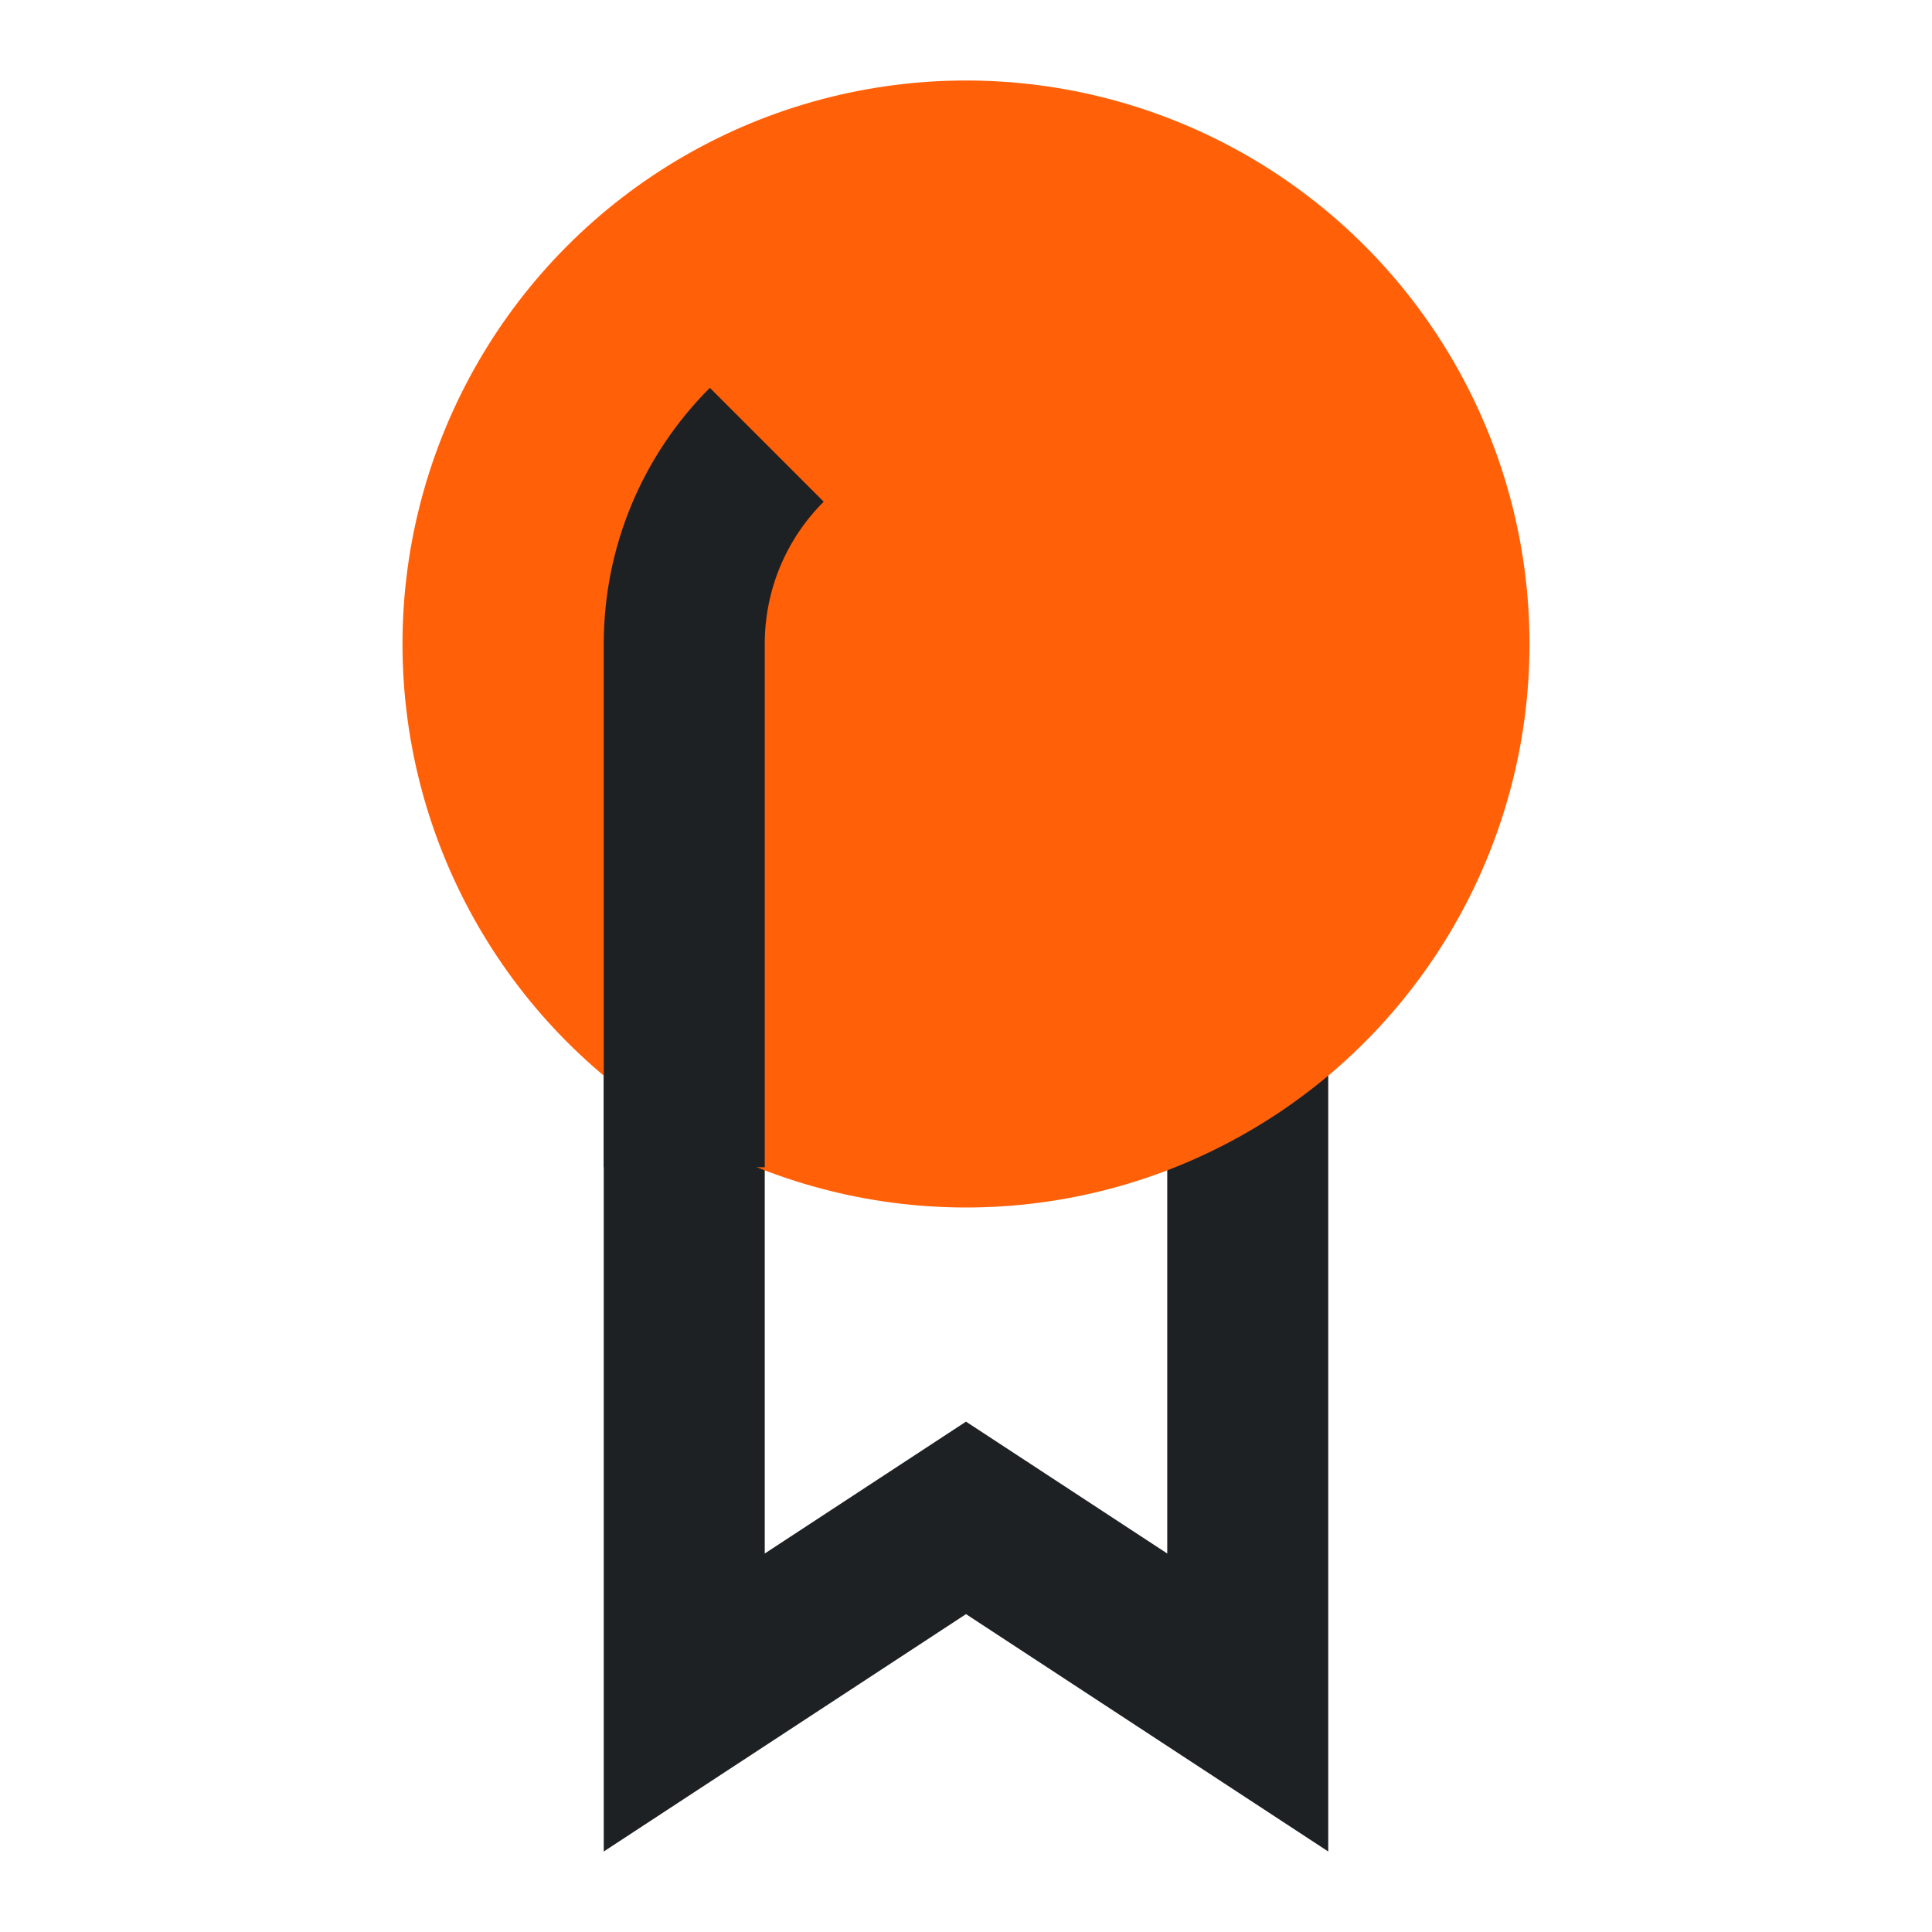 <?xml version="1.0" encoding="UTF-8"?>
<svg width="96px" height="96px" viewBox="0 0 96 96" version="1.1" xmlns="http://www.w3.org/2000/svg" xmlns:xlink="http://www.w3.org/1999/xlink">
    <title>bb_icon_erfahrung_light</title>
    <g id="bb_icon_erfahrung_light" stroke="none" stroke-width="1" fill="none" fill-rule="evenodd">
        <path d="M73.5,48.5 L61.705,66.5 L73.5,84.5 L22.5,84.5 L22.5,48.5 L73.5,48.5 Z M58.693,56.5 L30.5,56.5 L30.5,76.5 L58.693,76.5 L55.013,70.885 L52.14,66.5 L55.013,62.115 L58.693,56.5 Z" id="Rectangle-Copy-5" fill="#1E2124" fill-rule="nonzero" transform="translate(48, 66.5) rotate(-270) translate(-48, -66.5) "></path>
        <circle id="Oval" fill="#FF6008" cx="48" cy="32" r="28"></circle>
        <path d="M35.272,19.272 L40.929,24.929 C39.063,26.795 38,29.308 38,32 L38,58 L30,58 L30,32 C30,27.165 31.921,22.623 35.272,19.272 Z" id="Combined-Shape" fill="#1E2124"></path>
    </g>
</svg>